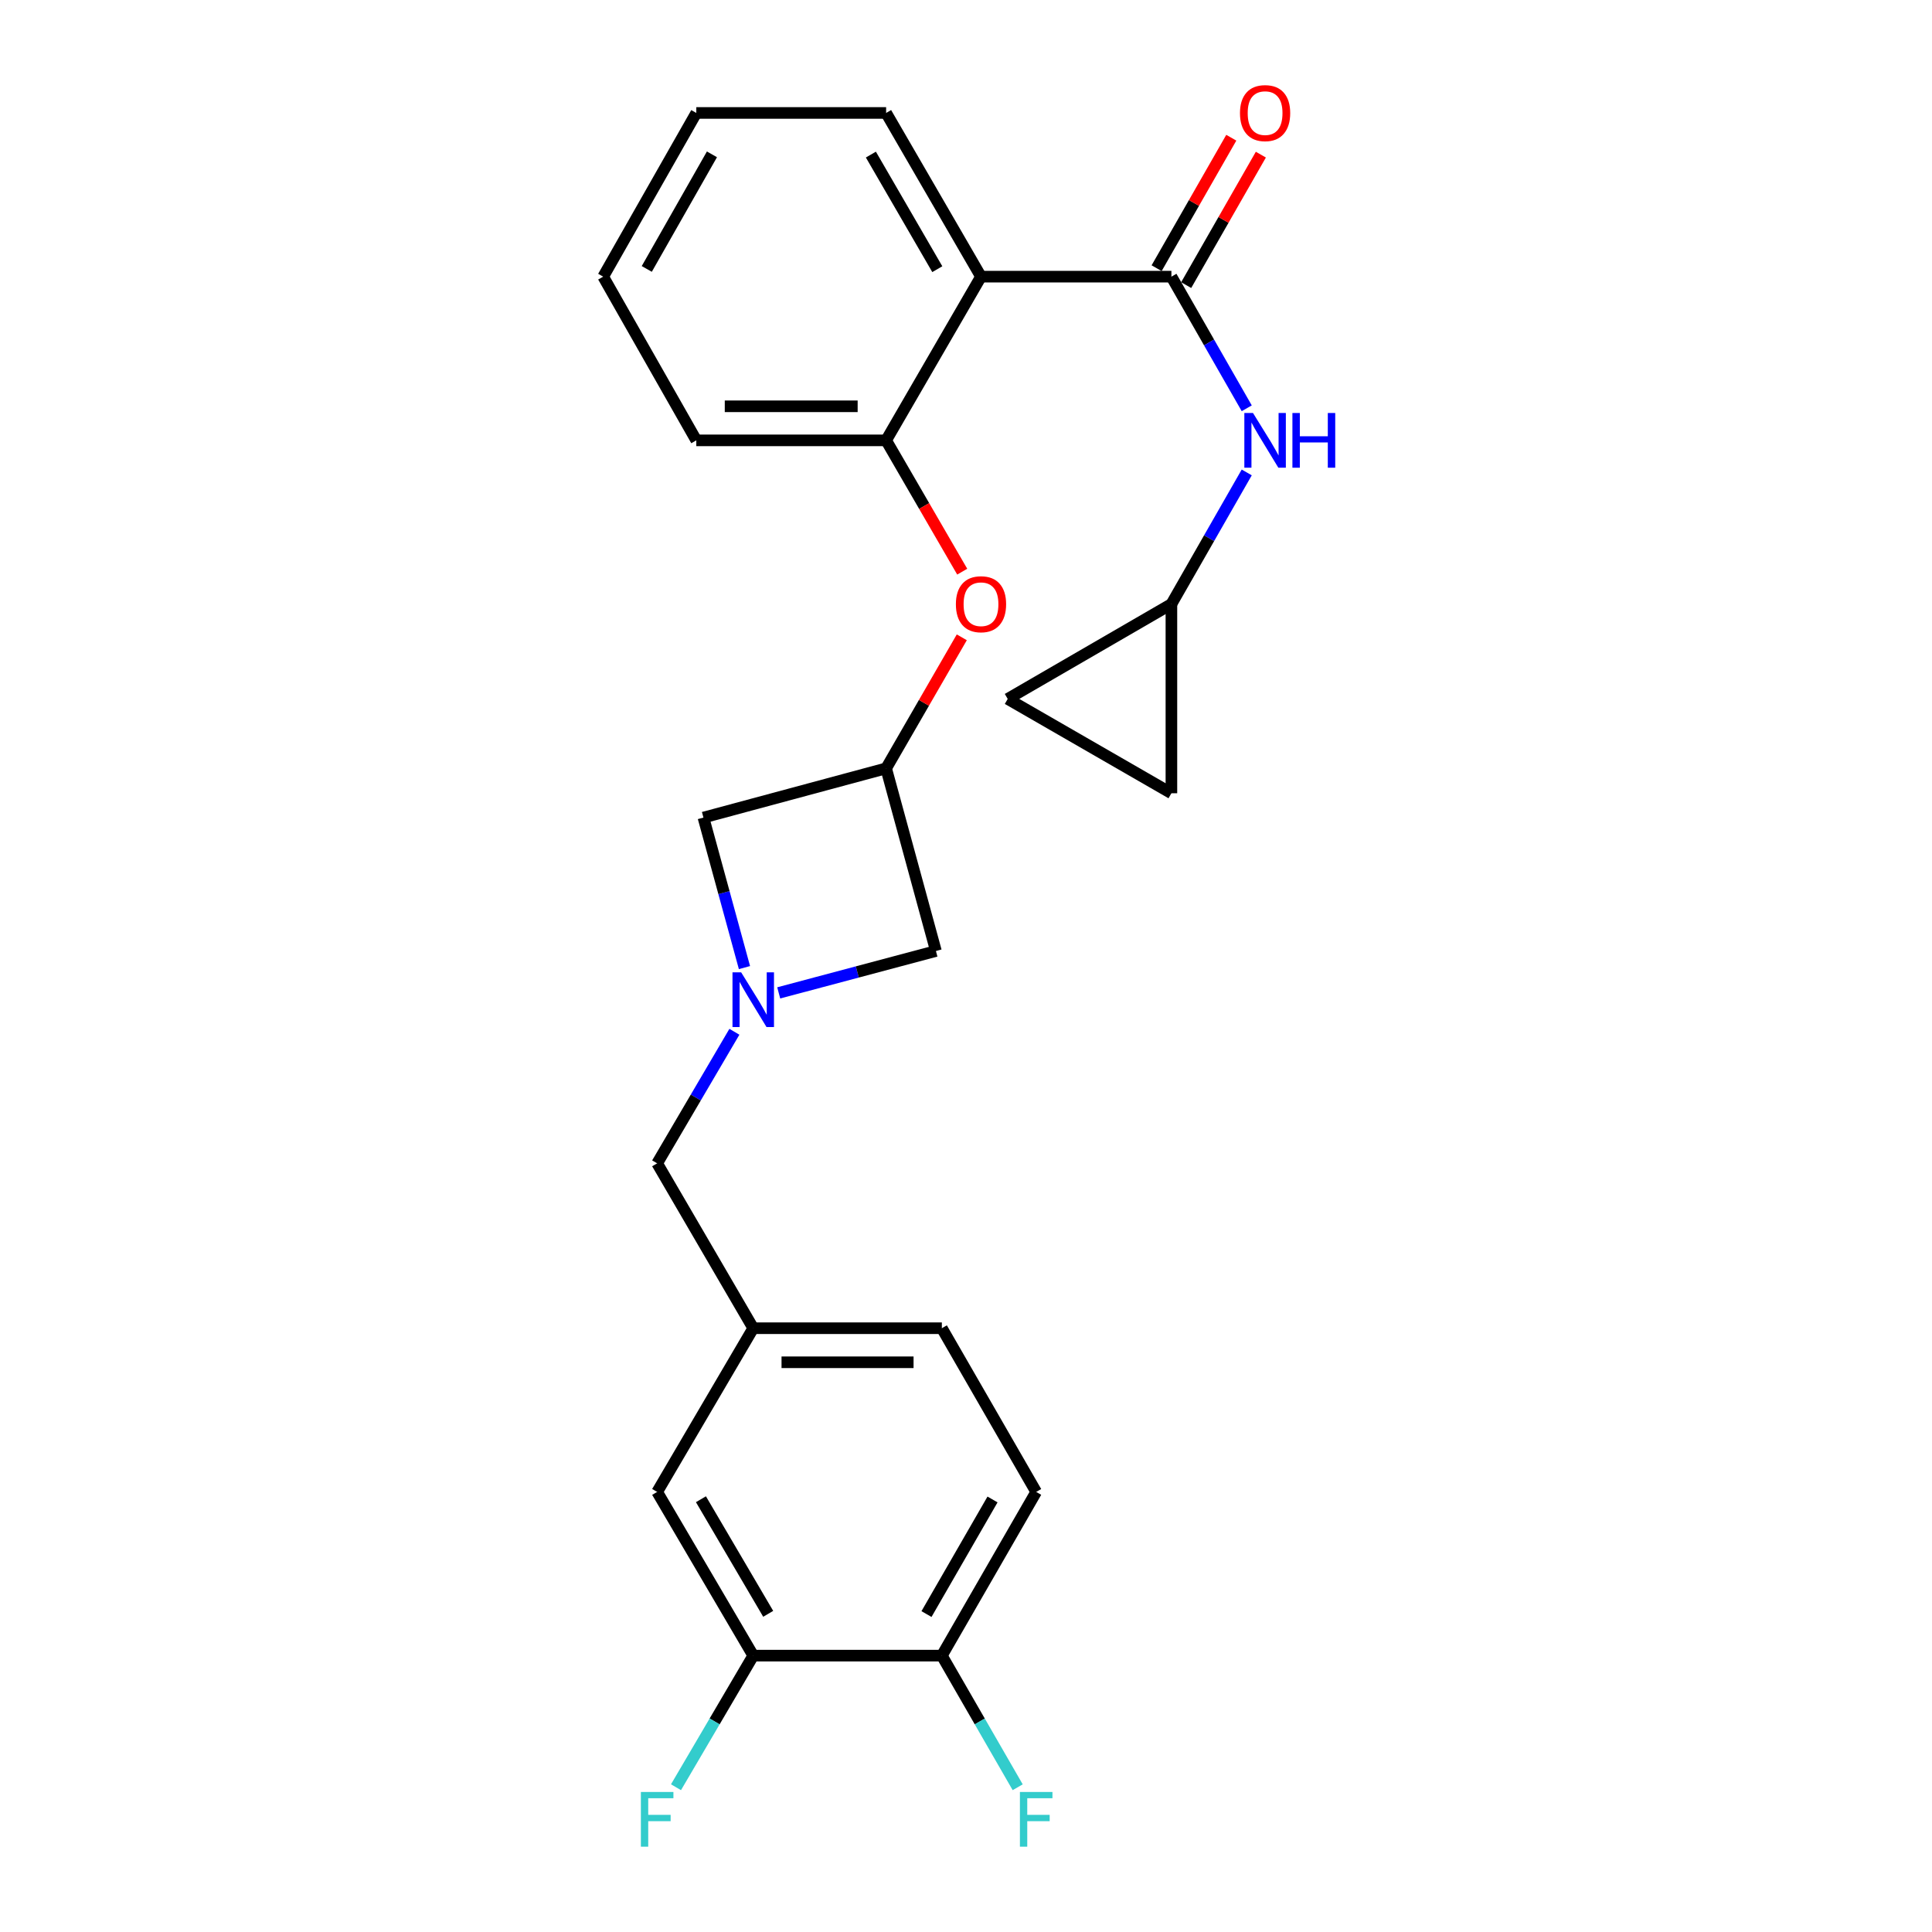 <?xml version='1.0' encoding='iso-8859-1'?>
<svg version='1.1' baseProfile='full'
              xmlns='http://www.w3.org/2000/svg'
                      xmlns:rdkit='http://www.rdkit.org/xml'
                      xmlns:xlink='http://www.w3.org/1999/xlink'
                  xml:space='preserve'
width='1000px' height='1000px' viewBox='0 0 1000 1000'>
<!-- END OF HEADER -->
<rect style='opacity:1.0;fill:#FFFFFF;stroke:none' width='1000' height='1000' x='0' y='0'> </rect>
<path class='bond-0' d='M 606.318,143.196 L 507.764,143.196' style='fill:none;fill-rule:evenodd;stroke:#000000;stroke-width:6px;stroke-linecap:butt;stroke-linejoin:miter;stroke-opacity:1' />
<path class='bond-3' d='M 606.318,143.196 L 625.814,177.262' style='fill:none;fill-rule:evenodd;stroke:#000000;stroke-width:6px;stroke-linecap:butt;stroke-linejoin:miter;stroke-opacity:1' />
<path class='bond-3' d='M 625.814,177.262 L 645.311,211.328' style='fill:none;fill-rule:evenodd;stroke:#0000FF;stroke-width:6px;stroke-linecap:butt;stroke-linejoin:miter;stroke-opacity:1' />
<path class='bond-12' d='M 613.969,147.574 L 633.293,113.808' style='fill:none;fill-rule:evenodd;stroke:#000000;stroke-width:6px;stroke-linecap:butt;stroke-linejoin:miter;stroke-opacity:1' />
<path class='bond-12' d='M 633.293,113.808 L 652.618,80.042' style='fill:none;fill-rule:evenodd;stroke:#FF0000;stroke-width:6px;stroke-linecap:butt;stroke-linejoin:miter;stroke-opacity:1' />
<path class='bond-12' d='M 598.667,138.817 L 617.992,105.051' style='fill:none;fill-rule:evenodd;stroke:#000000;stroke-width:6px;stroke-linecap:butt;stroke-linejoin:miter;stroke-opacity:1' />
<path class='bond-12' d='M 617.992,105.051 L 637.316,71.285' style='fill:none;fill-rule:evenodd;stroke:#FF0000;stroke-width:6px;stroke-linecap:butt;stroke-linejoin:miter;stroke-opacity:1' />
<path class='bond-2' d='M 507.764,143.196 L 458.654,227.929' style='fill:none;fill-rule:evenodd;stroke:#000000;stroke-width:6px;stroke-linecap:butt;stroke-linejoin:miter;stroke-opacity:1' />
<path class='bond-21' d='M 507.764,143.196 L 458.654,58.462' style='fill:none;fill-rule:evenodd;stroke:#000000;stroke-width:6px;stroke-linecap:butt;stroke-linejoin:miter;stroke-opacity:1' />
<path class='bond-21' d='M 485.144,139.326 L 450.767,80.013' style='fill:none;fill-rule:evenodd;stroke:#000000;stroke-width:6px;stroke-linecap:butt;stroke-linejoin:miter;stroke-opacity:1' />
<path class='bond-1' d='M 385.335,500.826 L 374.716,462' style='fill:none;fill-rule:evenodd;stroke:#0000FF;stroke-width:6px;stroke-linecap:butt;stroke-linejoin:miter;stroke-opacity:1' />
<path class='bond-1' d='M 374.716,462 L 364.097,423.175' style='fill:none;fill-rule:evenodd;stroke:#000000;stroke-width:6px;stroke-linecap:butt;stroke-linejoin:miter;stroke-opacity:1' />
<path class='bond-15' d='M 380.121,534.045 L 360.13,568.094' style='fill:none;fill-rule:evenodd;stroke:#0000FF;stroke-width:6px;stroke-linecap:butt;stroke-linejoin:miter;stroke-opacity:1' />
<path class='bond-15' d='M 360.13,568.094 L 340.139,602.142' style='fill:none;fill-rule:evenodd;stroke:#000000;stroke-width:6px;stroke-linecap:butt;stroke-linejoin:miter;stroke-opacity:1' />
<path class='bond-27' d='M 403.063,513.916 L 443.748,503.076' style='fill:none;fill-rule:evenodd;stroke:#0000FF;stroke-width:6px;stroke-linecap:butt;stroke-linejoin:miter;stroke-opacity:1' />
<path class='bond-27' d='M 443.748,503.076 L 484.434,492.237' style='fill:none;fill-rule:evenodd;stroke:#000000;stroke-width:6px;stroke-linecap:butt;stroke-linejoin:miter;stroke-opacity:1' />
<path class='bond-5' d='M 458.654,227.929 L 478.35,261.911' style='fill:none;fill-rule:evenodd;stroke:#000000;stroke-width:6px;stroke-linecap:butt;stroke-linejoin:miter;stroke-opacity:1' />
<path class='bond-5' d='M 478.35,261.911 L 498.046,295.894' style='fill:none;fill-rule:evenodd;stroke:#FF0000;stroke-width:6px;stroke-linecap:butt;stroke-linejoin:miter;stroke-opacity:1' />
<path class='bond-22' d='M 458.654,227.929 L 360.404,227.929' style='fill:none;fill-rule:evenodd;stroke:#000000;stroke-width:6px;stroke-linecap:butt;stroke-linejoin:miter;stroke-opacity:1' />
<path class='bond-22' d='M 443.917,210.299 L 375.142,210.299' style='fill:none;fill-rule:evenodd;stroke:#000000;stroke-width:6px;stroke-linecap:butt;stroke-linejoin:miter;stroke-opacity:1' />
<path class='bond-6' d='M 645.311,244.53 L 625.814,278.596' style='fill:none;fill-rule:evenodd;stroke:#0000FF;stroke-width:6px;stroke-linecap:butt;stroke-linejoin:miter;stroke-opacity:1' />
<path class='bond-6' d='M 625.814,278.596 L 606.318,312.662' style='fill:none;fill-rule:evenodd;stroke:#000000;stroke-width:6px;stroke-linecap:butt;stroke-linejoin:miter;stroke-opacity:1' />
<path class='bond-4' d='M 458.654,397.699 L 478.238,363.788' style='fill:none;fill-rule:evenodd;stroke:#000000;stroke-width:6px;stroke-linecap:butt;stroke-linejoin:miter;stroke-opacity:1' />
<path class='bond-4' d='M 478.238,363.788 L 497.823,329.877' style='fill:none;fill-rule:evenodd;stroke:#FF0000;stroke-width:6px;stroke-linecap:butt;stroke-linejoin:miter;stroke-opacity:1' />
<path class='bond-10' d='M 458.654,397.699 L 484.434,492.237' style='fill:none;fill-rule:evenodd;stroke:#000000;stroke-width:6px;stroke-linecap:butt;stroke-linejoin:miter;stroke-opacity:1' />
<path class='bond-11' d='M 458.654,397.699 L 364.097,423.175' style='fill:none;fill-rule:evenodd;stroke:#000000;stroke-width:6px;stroke-linecap:butt;stroke-linejoin:miter;stroke-opacity:1' />
<path class='bond-8' d='M 606.318,312.662 L 521.585,361.763' style='fill:none;fill-rule:evenodd;stroke:#000000;stroke-width:6px;stroke-linecap:butt;stroke-linejoin:miter;stroke-opacity:1' />
<path class='bond-9' d='M 606.318,312.662 L 606.318,410.589' style='fill:none;fill-rule:evenodd;stroke:#000000;stroke-width:6px;stroke-linecap:butt;stroke-linejoin:miter;stroke-opacity:1' />
<path class='bond-7' d='M 389.876,856.95 L 340.139,772.216' style='fill:none;fill-rule:evenodd;stroke:#000000;stroke-width:6px;stroke-linecap:butt;stroke-linejoin:miter;stroke-opacity:1' />
<path class='bond-7' d='M 397.62,835.315 L 362.804,776.001' style='fill:none;fill-rule:evenodd;stroke:#000000;stroke-width:6px;stroke-linecap:butt;stroke-linejoin:miter;stroke-opacity:1' />
<path class='bond-18' d='M 389.876,856.95 L 369.885,891.008' style='fill:none;fill-rule:evenodd;stroke:#000000;stroke-width:6px;stroke-linecap:butt;stroke-linejoin:miter;stroke-opacity:1' />
<path class='bond-18' d='M 369.885,891.008 L 349.893,925.067' style='fill:none;fill-rule:evenodd;stroke:#33CCCC;stroke-width:6px;stroke-linecap:butt;stroke-linejoin:miter;stroke-opacity:1' />
<path class='bond-28' d='M 389.876,856.95 L 487.499,856.95' style='fill:none;fill-rule:evenodd;stroke:#000000;stroke-width:6px;stroke-linecap:butt;stroke-linejoin:miter;stroke-opacity:1' />
<path class='bond-25' d='M 521.585,361.763 L 606.318,410.589' style='fill:none;fill-rule:evenodd;stroke:#000000;stroke-width:6px;stroke-linecap:butt;stroke-linejoin:miter;stroke-opacity:1' />
<path class='bond-13' d='M 487.499,856.95 L 536.326,772.216' style='fill:none;fill-rule:evenodd;stroke:#000000;stroke-width:6px;stroke-linecap:butt;stroke-linejoin:miter;stroke-opacity:1' />
<path class='bond-13' d='M 479.548,835.437 L 513.726,776.124' style='fill:none;fill-rule:evenodd;stroke:#000000;stroke-width:6px;stroke-linecap:butt;stroke-linejoin:miter;stroke-opacity:1' />
<path class='bond-20' d='M 487.499,856.95 L 507.128,891.014' style='fill:none;fill-rule:evenodd;stroke:#000000;stroke-width:6px;stroke-linecap:butt;stroke-linejoin:miter;stroke-opacity:1' />
<path class='bond-20' d='M 507.128,891.014 L 526.757,925.078' style='fill:none;fill-rule:evenodd;stroke:#33CCCC;stroke-width:6px;stroke-linecap:butt;stroke-linejoin:miter;stroke-opacity:1' />
<path class='bond-14' d='M 340.139,772.216 L 389.876,687.483' style='fill:none;fill-rule:evenodd;stroke:#000000;stroke-width:6px;stroke-linecap:butt;stroke-linejoin:miter;stroke-opacity:1' />
<path class='bond-16' d='M 340.139,602.142 L 389.876,687.483' style='fill:none;fill-rule:evenodd;stroke:#000000;stroke-width:6px;stroke-linecap:butt;stroke-linejoin:miter;stroke-opacity:1' />
<path class='bond-19' d='M 389.876,687.483 L 487.499,687.483' style='fill:none;fill-rule:evenodd;stroke:#000000;stroke-width:6px;stroke-linecap:butt;stroke-linejoin:miter;stroke-opacity:1' />
<path class='bond-19' d='M 404.52,705.113 L 472.856,705.113' style='fill:none;fill-rule:evenodd;stroke:#000000;stroke-width:6px;stroke-linecap:butt;stroke-linejoin:miter;stroke-opacity:1' />
<path class='bond-17' d='M 536.326,772.216 L 487.499,687.483' style='fill:none;fill-rule:evenodd;stroke:#000000;stroke-width:6px;stroke-linecap:butt;stroke-linejoin:miter;stroke-opacity:1' />
<path class='bond-23' d='M 458.654,58.462 L 360.404,58.462' style='fill:none;fill-rule:evenodd;stroke:#000000;stroke-width:6px;stroke-linecap:butt;stroke-linejoin:miter;stroke-opacity:1' />
<path class='bond-26' d='M 360.404,227.929 L 312.215,143.196' style='fill:none;fill-rule:evenodd;stroke:#000000;stroke-width:6px;stroke-linecap:butt;stroke-linejoin:miter;stroke-opacity:1' />
<path class='bond-24' d='M 360.404,58.462 L 312.215,143.196' style='fill:none;fill-rule:evenodd;stroke:#000000;stroke-width:6px;stroke-linecap:butt;stroke-linejoin:miter;stroke-opacity:1' />
<path class='bond-24' d='M 368.501,79.888 L 334.769,139.202' style='fill:none;fill-rule:evenodd;stroke:#000000;stroke-width:6px;stroke-linecap:butt;stroke-linejoin:miter;stroke-opacity:1' />
<path  class='atom-2' d='M 383.616 503.269
L 392.896 518.269
Q 393.816 519.749, 395.296 522.429
Q 396.776 525.109, 396.856 525.269
L 396.856 503.269
L 400.616 503.269
L 400.616 531.589
L 396.736 531.589
L 386.776 515.189
Q 385.616 513.269, 384.376 511.069
Q 383.176 508.869, 382.816 508.189
L 382.816 531.589
L 379.136 531.589
L 379.136 503.269
L 383.616 503.269
' fill='#0000FF'/>
<path  class='atom-4' d='M 648.551 213.769
L 657.831 228.769
Q 658.751 230.249, 660.231 232.929
Q 661.711 235.609, 661.791 235.769
L 661.791 213.769
L 665.551 213.769
L 665.551 242.089
L 661.671 242.089
L 651.711 225.689
Q 650.551 223.769, 649.311 221.569
Q 648.111 219.369, 647.751 218.689
L 647.751 242.089
L 644.071 242.089
L 644.071 213.769
L 648.551 213.769
' fill='#0000FF'/>
<path  class='atom-4' d='M 668.951 213.769
L 672.791 213.769
L 672.791 225.809
L 687.271 225.809
L 687.271 213.769
L 691.111 213.769
L 691.111 242.089
L 687.271 242.089
L 687.271 229.009
L 672.791 229.009
L 672.791 242.089
L 668.951 242.089
L 668.951 213.769
' fill='#0000FF'/>
<path  class='atom-6' d='M 494.764 312.742
Q 494.764 305.942, 498.124 302.142
Q 501.484 298.342, 507.764 298.342
Q 514.044 298.342, 517.404 302.142
Q 520.764 305.942, 520.764 312.742
Q 520.764 319.622, 517.364 323.542
Q 513.964 327.422, 507.764 327.422
Q 501.524 327.422, 498.124 323.542
Q 494.764 319.662, 494.764 312.742
M 507.764 324.222
Q 512.084 324.222, 514.404 321.342
Q 516.764 318.422, 516.764 312.742
Q 516.764 307.182, 514.404 304.382
Q 512.084 301.542, 507.764 301.542
Q 503.444 301.542, 501.084 304.342
Q 498.764 307.142, 498.764 312.742
Q 498.764 318.462, 501.084 321.342
Q 503.444 324.222, 507.764 324.222
' fill='#FF0000'/>
<path  class='atom-13' d='M 641.811 58.542
Q 641.811 51.742, 645.171 47.943
Q 648.531 44.142, 654.811 44.142
Q 661.091 44.142, 664.451 47.943
Q 667.811 51.742, 667.811 58.542
Q 667.811 65.422, 664.411 69.343
Q 661.011 73.222, 654.811 73.222
Q 648.571 73.222, 645.171 69.343
Q 641.811 65.463, 641.811 58.542
M 654.811 70.022
Q 659.131 70.022, 661.451 67.142
Q 663.811 64.222, 663.811 58.542
Q 663.811 52.983, 661.451 50.182
Q 659.131 47.343, 654.811 47.343
Q 650.491 47.343, 648.131 50.142
Q 645.811 52.943, 645.811 58.542
Q 645.811 64.263, 648.131 67.142
Q 650.491 70.022, 654.811 70.022
' fill='#FF0000'/>
<path  class='atom-19' d='M 331.719 927.523
L 348.559 927.523
L 348.559 930.763
L 335.519 930.763
L 335.519 939.363
L 347.119 939.363
L 347.119 942.643
L 335.519 942.643
L 335.519 955.843
L 331.719 955.843
L 331.719 927.523
' fill='#33CCCC'/>
<path  class='atom-21' d='M 527.906 927.523
L 544.746 927.523
L 544.746 930.763
L 531.706 930.763
L 531.706 939.363
L 543.306 939.363
L 543.306 942.643
L 531.706 942.643
L 531.706 955.843
L 527.906 955.843
L 527.906 927.523
' fill='#33CCCC'/>
</svg>
